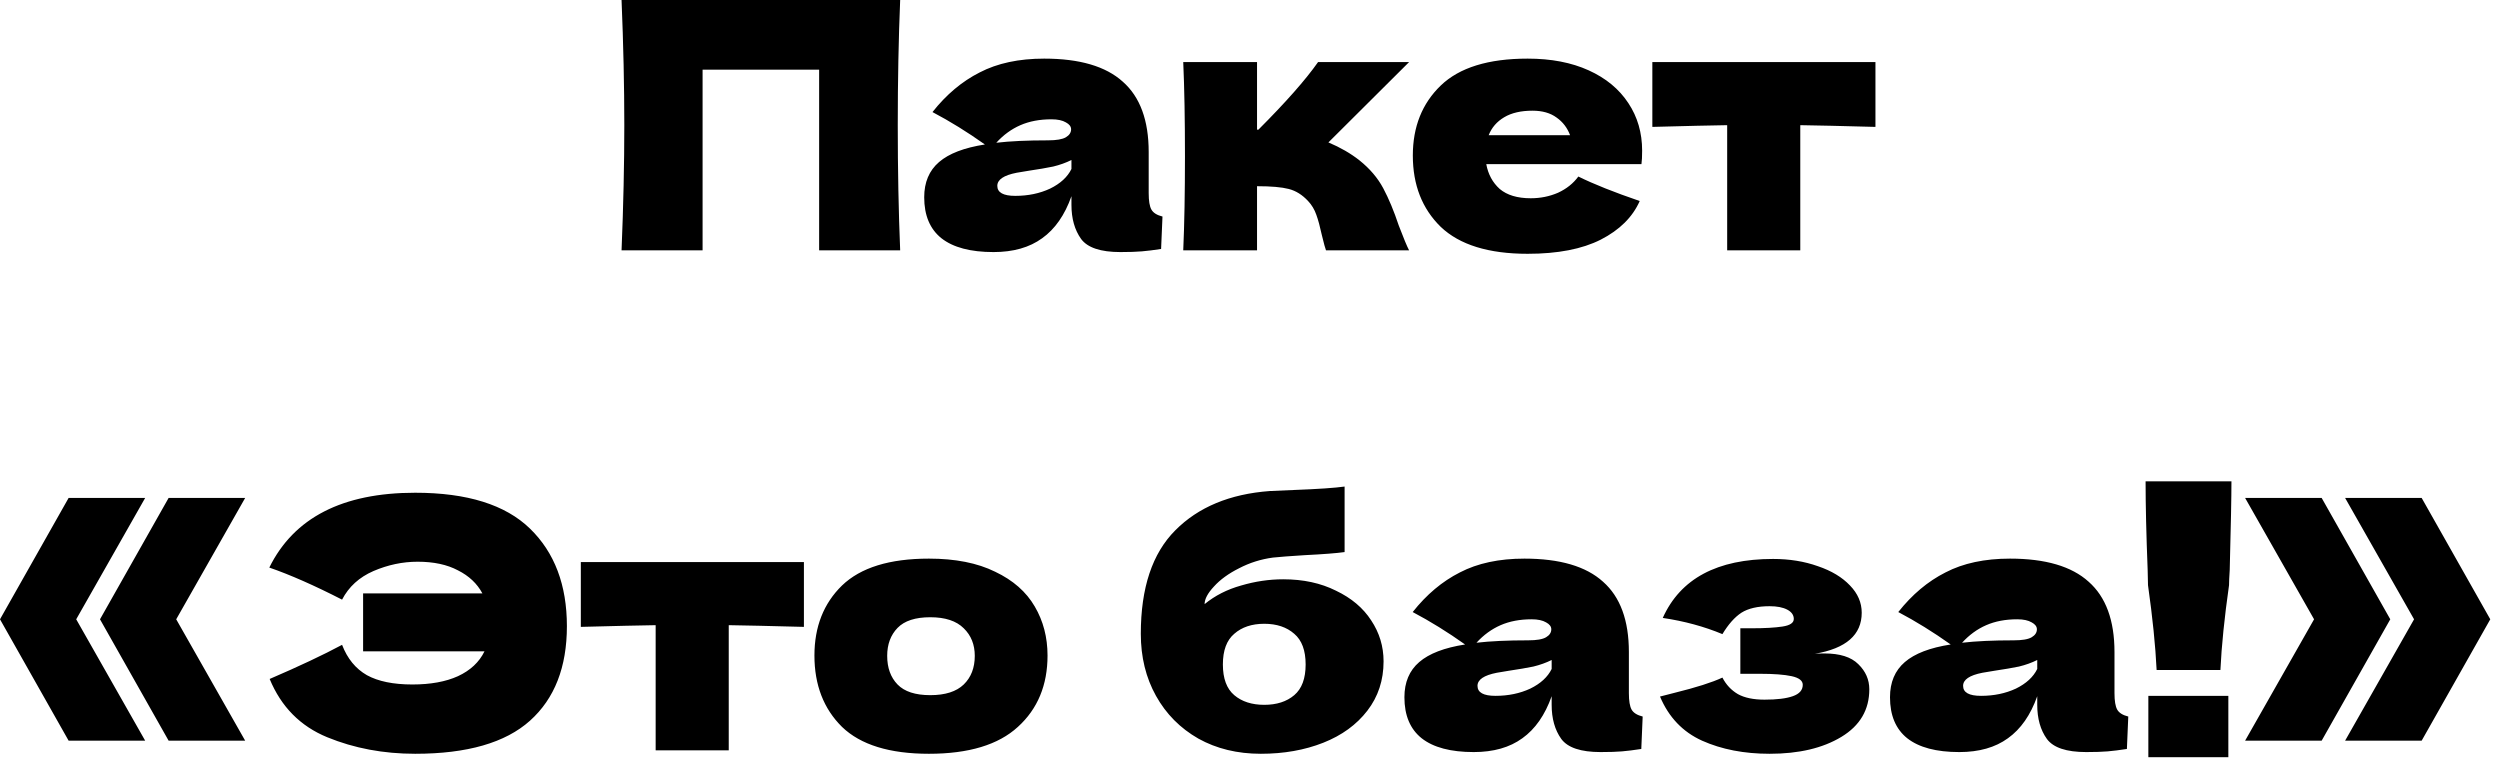 <?xml version="1.0" encoding="UTF-8"?> <svg xmlns="http://www.w3.org/2000/svg" width="145" height="44" viewBox="0 0 145 44" fill="none"><path d="M52.21 -0C52.117 2.253 52.07 4.673 52.07 7.26C52.07 9.846 52.117 12.266 52.21 14.52H47.51V4.04H40.75V14.52H36.05C36.157 11.933 36.21 9.513 36.21 7.26C36.21 5.006 36.157 2.586 36.05 -0H52.21ZM66.624 11.2C66.624 11.653 66.677 11.973 66.784 12.159C66.891 12.346 67.104 12.479 67.424 12.559L67.344 14.44C66.917 14.506 66.544 14.553 66.224 14.579C65.917 14.606 65.504 14.62 64.984 14.62C63.837 14.62 63.077 14.366 62.704 13.86C62.331 13.339 62.144 12.68 62.144 11.88V11.38C61.757 12.473 61.191 13.286 60.444 13.819C59.711 14.353 58.771 14.62 57.624 14.62C56.291 14.62 55.284 14.353 54.604 13.819C53.937 13.286 53.604 12.493 53.604 11.44C53.604 10.573 53.891 9.893 54.464 9.4C55.037 8.906 55.924 8.566 57.124 8.38C56.111 7.66 55.097 7.033 54.084 6.5C54.884 5.486 55.797 4.72 56.824 4.2C57.851 3.666 59.097 3.4 60.564 3.4C62.617 3.4 64.137 3.846 65.124 4.74C66.124 5.62 66.624 6.98 66.624 8.82V11.2ZM60.984 6.92C60.304 6.92 59.704 7.033 59.184 7.26C58.664 7.486 58.197 7.826 57.784 8.28C58.584 8.186 59.584 8.14 60.784 8.14C61.277 8.14 61.624 8.08 61.824 7.96C62.024 7.84 62.124 7.686 62.124 7.5C62.124 7.34 62.024 7.206 61.824 7.1C61.624 6.98 61.344 6.92 60.984 6.92ZM58.884 11.36C59.631 11.36 60.304 11.22 60.904 10.94C61.504 10.646 61.917 10.266 62.144 9.8V9.28C61.824 9.44 61.471 9.566 61.084 9.66C60.697 9.74 60.231 9.82 59.684 9.9L58.964 10.02C58.217 10.166 57.844 10.419 57.844 10.78C57.844 11.166 58.191 11.36 58.884 11.36ZM78.848 9.3C79.448 9.78 79.908 10.319 80.228 10.919C80.548 11.52 80.848 12.239 81.128 13.079C81.408 13.813 81.608 14.293 81.728 14.52H76.908C76.868 14.426 76.788 14.133 76.668 13.639C76.561 13.146 76.455 12.753 76.348 12.46C76.242 12.153 76.082 11.886 75.868 11.659C75.535 11.3 75.162 11.066 74.748 10.96C74.335 10.853 73.722 10.8 72.908 10.8V14.52H68.628C68.695 12.999 68.728 11.18 68.728 9.06C68.728 6.94 68.695 5.12 68.628 3.6H72.908V7.52H72.988C74.575 5.933 75.728 4.626 76.448 3.6H81.728L77.048 8.26C77.742 8.553 78.341 8.9 78.848 9.3ZM92.724 9.52H86.204C86.31 10.106 86.57 10.586 86.984 10.96C87.41 11.319 88.01 11.499 88.784 11.499C89.344 11.499 89.87 11.393 90.364 11.18C90.857 10.953 91.25 10.639 91.544 10.239C92.437 10.68 93.624 11.153 95.104 11.659C94.69 12.593 93.937 13.339 92.844 13.899C91.764 14.446 90.35 14.72 88.604 14.72C86.337 14.72 84.657 14.2 83.564 13.159C82.484 12.106 81.944 10.726 81.944 9.02C81.944 7.353 82.484 6 83.564 4.96C84.644 3.92 86.324 3.4 88.604 3.4C89.964 3.4 91.144 3.626 92.144 4.08C93.144 4.533 93.91 5.166 94.444 5.98C94.977 6.78 95.244 7.7 95.244 8.74C95.244 9.086 95.23 9.346 95.204 9.52H92.724ZM88.884 6.42C88.217 6.42 87.67 6.546 87.244 6.8C86.817 7.053 86.517 7.4 86.344 7.84H91.064C90.904 7.413 90.644 7.073 90.284 6.82C89.924 6.553 89.457 6.42 88.884 6.42ZM108.776 7.36C106.776 7.306 105.323 7.273 104.416 7.26V14.52H100.176V7.26C99.283 7.273 97.836 7.306 95.836 7.36V3.6H108.776V7.36ZM3.98 28.88H8.42L4.42 35.919L8.42 42.959H3.98L1.49012e-08 35.919L3.98 28.88ZM9.78 28.88H14.22L10.22 35.919L14.22 42.959H9.78L5.8 35.919L9.78 28.88ZM24.08 28.579C27.094 28.579 29.314 29.273 30.74 30.66C32.167 32.046 32.88 33.933 32.88 36.319C32.88 38.693 32.167 40.52 30.74 41.8C29.314 43.08 27.094 43.719 24.08 43.719C22.24 43.719 20.54 43.4 18.98 42.76C17.42 42.12 16.307 40.993 15.64 39.38C17.347 38.646 18.747 37.986 19.84 37.4C20.147 38.2 20.627 38.786 21.28 39.16C21.934 39.52 22.814 39.7 23.92 39.7C24.974 39.7 25.854 39.539 26.56 39.219C27.28 38.886 27.794 38.406 28.1 37.779H21.06V34.419H27.98C27.674 33.846 27.2 33.4 26.56 33.08C25.934 32.746 25.154 32.58 24.22 32.58C23.354 32.58 22.5 32.76 21.66 33.12C20.834 33.48 20.227 34.033 19.84 34.779C18.227 33.953 16.82 33.333 15.62 32.919C17.047 30.026 19.867 28.579 24.08 28.579ZM46.627 36.359C44.627 36.306 43.174 36.273 42.267 36.26V43.52H38.028V36.26C37.134 36.273 35.688 36.306 33.688 36.359V32.599H46.627V36.359ZM53.877 43.719C51.597 43.719 49.917 43.2 48.837 42.16C47.77 41.106 47.237 39.726 47.237 38.02C47.237 36.353 47.77 34.999 48.837 33.959C49.917 32.919 51.597 32.4 53.877 32.4C55.41 32.4 56.69 32.653 57.717 33.16C58.757 33.653 59.523 34.326 60.017 35.179C60.51 36.02 60.757 36.966 60.757 38.02C60.757 39.739 60.183 41.12 59.037 42.16C57.903 43.2 56.183 43.719 53.877 43.719ZM53.957 40.319C54.823 40.319 55.47 40.113 55.897 39.7C56.323 39.286 56.537 38.733 56.537 38.039C56.537 37.386 56.323 36.853 55.897 36.44C55.47 36.013 54.823 35.8 53.957 35.8C53.09 35.8 52.457 36.006 52.057 36.419C51.657 36.833 51.457 37.373 51.457 38.039C51.457 38.733 51.657 39.286 52.057 39.7C52.457 40.113 53.09 40.319 53.957 40.319ZM74.427 33.599C75.587 33.599 76.607 33.819 77.487 34.26C78.38 34.686 79.061 35.26 79.527 35.98C80.007 36.7 80.247 37.493 80.247 38.359C80.247 39.453 79.934 40.406 79.307 41.219C78.68 42.033 77.827 42.653 76.747 43.08C75.667 43.506 74.46 43.719 73.127 43.719C71.767 43.719 70.561 43.426 69.507 42.84C68.454 42.239 67.634 41.413 67.047 40.359C66.46 39.306 66.167 38.106 66.167 36.76C66.167 34.093 66.834 32.093 68.167 30.759C69.501 29.413 71.327 28.653 73.647 28.48L75.047 28.419C76.447 28.366 77.427 28.299 77.987 28.22V32.02C77.52 32.086 76.747 32.146 75.667 32.2C74.814 32.253 74.201 32.3 73.827 32.34C73.134 32.433 72.481 32.639 71.867 32.959C71.254 33.266 70.767 33.62 70.407 34.02C70.047 34.406 69.867 34.746 69.867 35.039C70.467 34.546 71.174 34.186 71.987 33.959C72.8 33.719 73.614 33.599 74.427 33.599ZM73.327 36.179C72.607 36.179 72.027 36.373 71.587 36.76C71.147 37.133 70.927 37.726 70.927 38.539C70.927 39.353 71.147 39.946 71.587 40.319C72.027 40.693 72.607 40.88 73.327 40.88C74.047 40.88 74.627 40.693 75.067 40.319C75.507 39.946 75.727 39.353 75.727 38.539C75.727 37.726 75.507 37.133 75.067 36.76C74.627 36.373 74.047 36.179 73.327 36.179ZM94.475 40.2C94.475 40.653 94.529 40.973 94.635 41.16C94.742 41.346 94.956 41.48 95.275 41.559L95.195 43.44C94.769 43.506 94.395 43.553 94.076 43.58C93.769 43.606 93.356 43.62 92.835 43.62C91.689 43.62 90.929 43.366 90.555 42.859C90.182 42.34 89.996 41.679 89.996 40.88V40.38C89.609 41.473 89.042 42.286 88.296 42.819C87.562 43.353 86.622 43.62 85.475 43.62C84.142 43.62 83.135 43.353 82.456 42.819C81.789 42.286 81.456 41.493 81.456 40.44C81.456 39.573 81.742 38.893 82.316 38.4C82.889 37.906 83.775 37.566 84.975 37.38C83.962 36.66 82.949 36.033 81.936 35.499C82.736 34.486 83.649 33.719 84.675 33.2C85.702 32.666 86.949 32.4 88.415 32.4C90.469 32.4 91.989 32.846 92.975 33.739C93.975 34.62 94.475 35.98 94.475 37.819V40.2ZM88.835 35.919C88.156 35.919 87.555 36.033 87.035 36.26C86.516 36.486 86.049 36.826 85.635 37.279C86.436 37.186 87.436 37.139 88.635 37.139C89.129 37.139 89.475 37.08 89.675 36.959C89.876 36.84 89.975 36.686 89.975 36.499C89.975 36.34 89.876 36.206 89.675 36.099C89.475 35.98 89.195 35.919 88.835 35.919ZM86.736 40.359C87.482 40.359 88.156 40.219 88.755 39.94C89.356 39.646 89.769 39.266 89.996 38.8V38.279C89.675 38.44 89.322 38.566 88.936 38.66C88.549 38.739 88.082 38.819 87.535 38.9L86.816 39.02C86.069 39.166 85.695 39.419 85.695 39.779C85.695 40.166 86.042 40.359 86.736 40.359ZM105.26 37.919C105.393 37.906 105.58 37.9 105.82 37.9C106.713 37.9 107.366 38.106 107.78 38.52C108.206 38.933 108.42 39.419 108.42 39.98C108.42 41.166 107.88 42.086 106.8 42.739C105.72 43.393 104.333 43.719 102.64 43.719C101.16 43.719 99.853 43.466 98.72 42.959C97.6 42.453 96.786 41.599 96.28 40.4L97.14 40.179C98.38 39.873 99.3 39.58 99.9 39.3C100.113 39.713 100.413 40.033 100.8 40.26C101.186 40.473 101.7 40.58 102.34 40.58C103.06 40.58 103.606 40.513 103.98 40.38C104.366 40.246 104.56 40.026 104.56 39.719C104.56 39.48 104.346 39.313 103.92 39.219C103.493 39.126 102.88 39.08 102.08 39.08H100.94V36.44H101.62C102.353 36.44 102.94 36.406 103.38 36.34C103.82 36.273 104.04 36.126 104.04 35.9C104.04 35.673 103.913 35.493 103.66 35.359C103.406 35.226 103.066 35.16 102.64 35.16C101.946 35.16 101.4 35.286 101 35.539C100.613 35.793 100.246 36.206 99.9 36.779C98.846 36.34 97.693 36.026 96.44 35.84C97.466 33.559 99.6 32.419 102.84 32.419C103.786 32.419 104.653 32.559 105.44 32.84C106.226 33.106 106.846 33.48 107.3 33.959C107.753 34.426 107.98 34.953 107.98 35.539C107.98 36.819 107.073 37.613 105.26 37.919ZM122.64 40.2C122.64 40.653 122.693 40.973 122.8 41.16C122.906 41.346 123.12 41.48 123.44 41.559L123.36 43.44C122.933 43.506 122.56 43.553 122.24 43.58C121.933 43.606 121.52 43.62 121 43.62C119.853 43.62 119.093 43.366 118.72 42.859C118.346 42.34 118.16 41.679 118.16 40.88V40.38C117.773 41.473 117.206 42.286 116.46 42.819C115.726 43.353 114.786 43.62 113.64 43.62C112.306 43.62 111.3 43.353 110.62 42.819C109.953 42.286 109.62 41.493 109.62 40.44C109.62 39.573 109.906 38.893 110.48 38.4C111.053 37.906 111.94 37.566 113.14 37.38C112.126 36.66 111.113 36.033 110.1 35.499C110.9 34.486 111.813 33.719 112.84 33.2C113.866 32.666 115.113 32.4 116.58 32.4C118.633 32.4 120.153 32.846 121.14 33.739C122.14 34.62 122.64 35.98 122.64 37.819V40.2ZM117 35.919C116.32 35.919 115.72 36.033 115.2 36.26C114.68 36.486 114.213 36.826 113.8 37.279C114.6 37.186 115.6 37.139 116.8 37.139C117.293 37.139 117.64 37.08 117.84 36.959C118.04 36.84 118.14 36.686 118.14 36.499C118.14 36.34 118.04 36.206 117.84 36.099C117.64 35.98 117.36 35.919 117 35.919ZM114.9 40.359C115.646 40.359 116.32 40.219 116.92 39.94C117.52 39.646 117.933 39.266 118.16 38.8V38.279C117.84 38.44 117.486 38.566 117.1 38.66C116.713 38.739 116.246 38.819 115.7 38.9L114.98 39.02C114.233 39.166 113.86 39.419 113.86 39.779C113.86 40.166 114.206 40.359 114.9 40.359ZM129.424 27.919C129.424 28.813 129.39 30.526 129.324 33.059C129.297 33.459 129.284 33.753 129.284 33.94C129.017 35.819 128.85 37.459 128.784 38.859H125.084C125.017 37.459 124.85 35.819 124.584 33.94L124.564 33.059C124.484 31.006 124.444 29.293 124.444 27.919H129.424ZM129.244 43.919H124.604V40.359H129.244V43.919ZM130.216 28.88H134.656L138.636 35.919L134.656 42.959H130.216L134.216 35.919L130.216 28.88ZM136.016 28.88H140.456L144.436 35.919L140.456 42.959H136.016L140.016 35.919L136.016 28.88Z" fill="black"></path></svg> 
